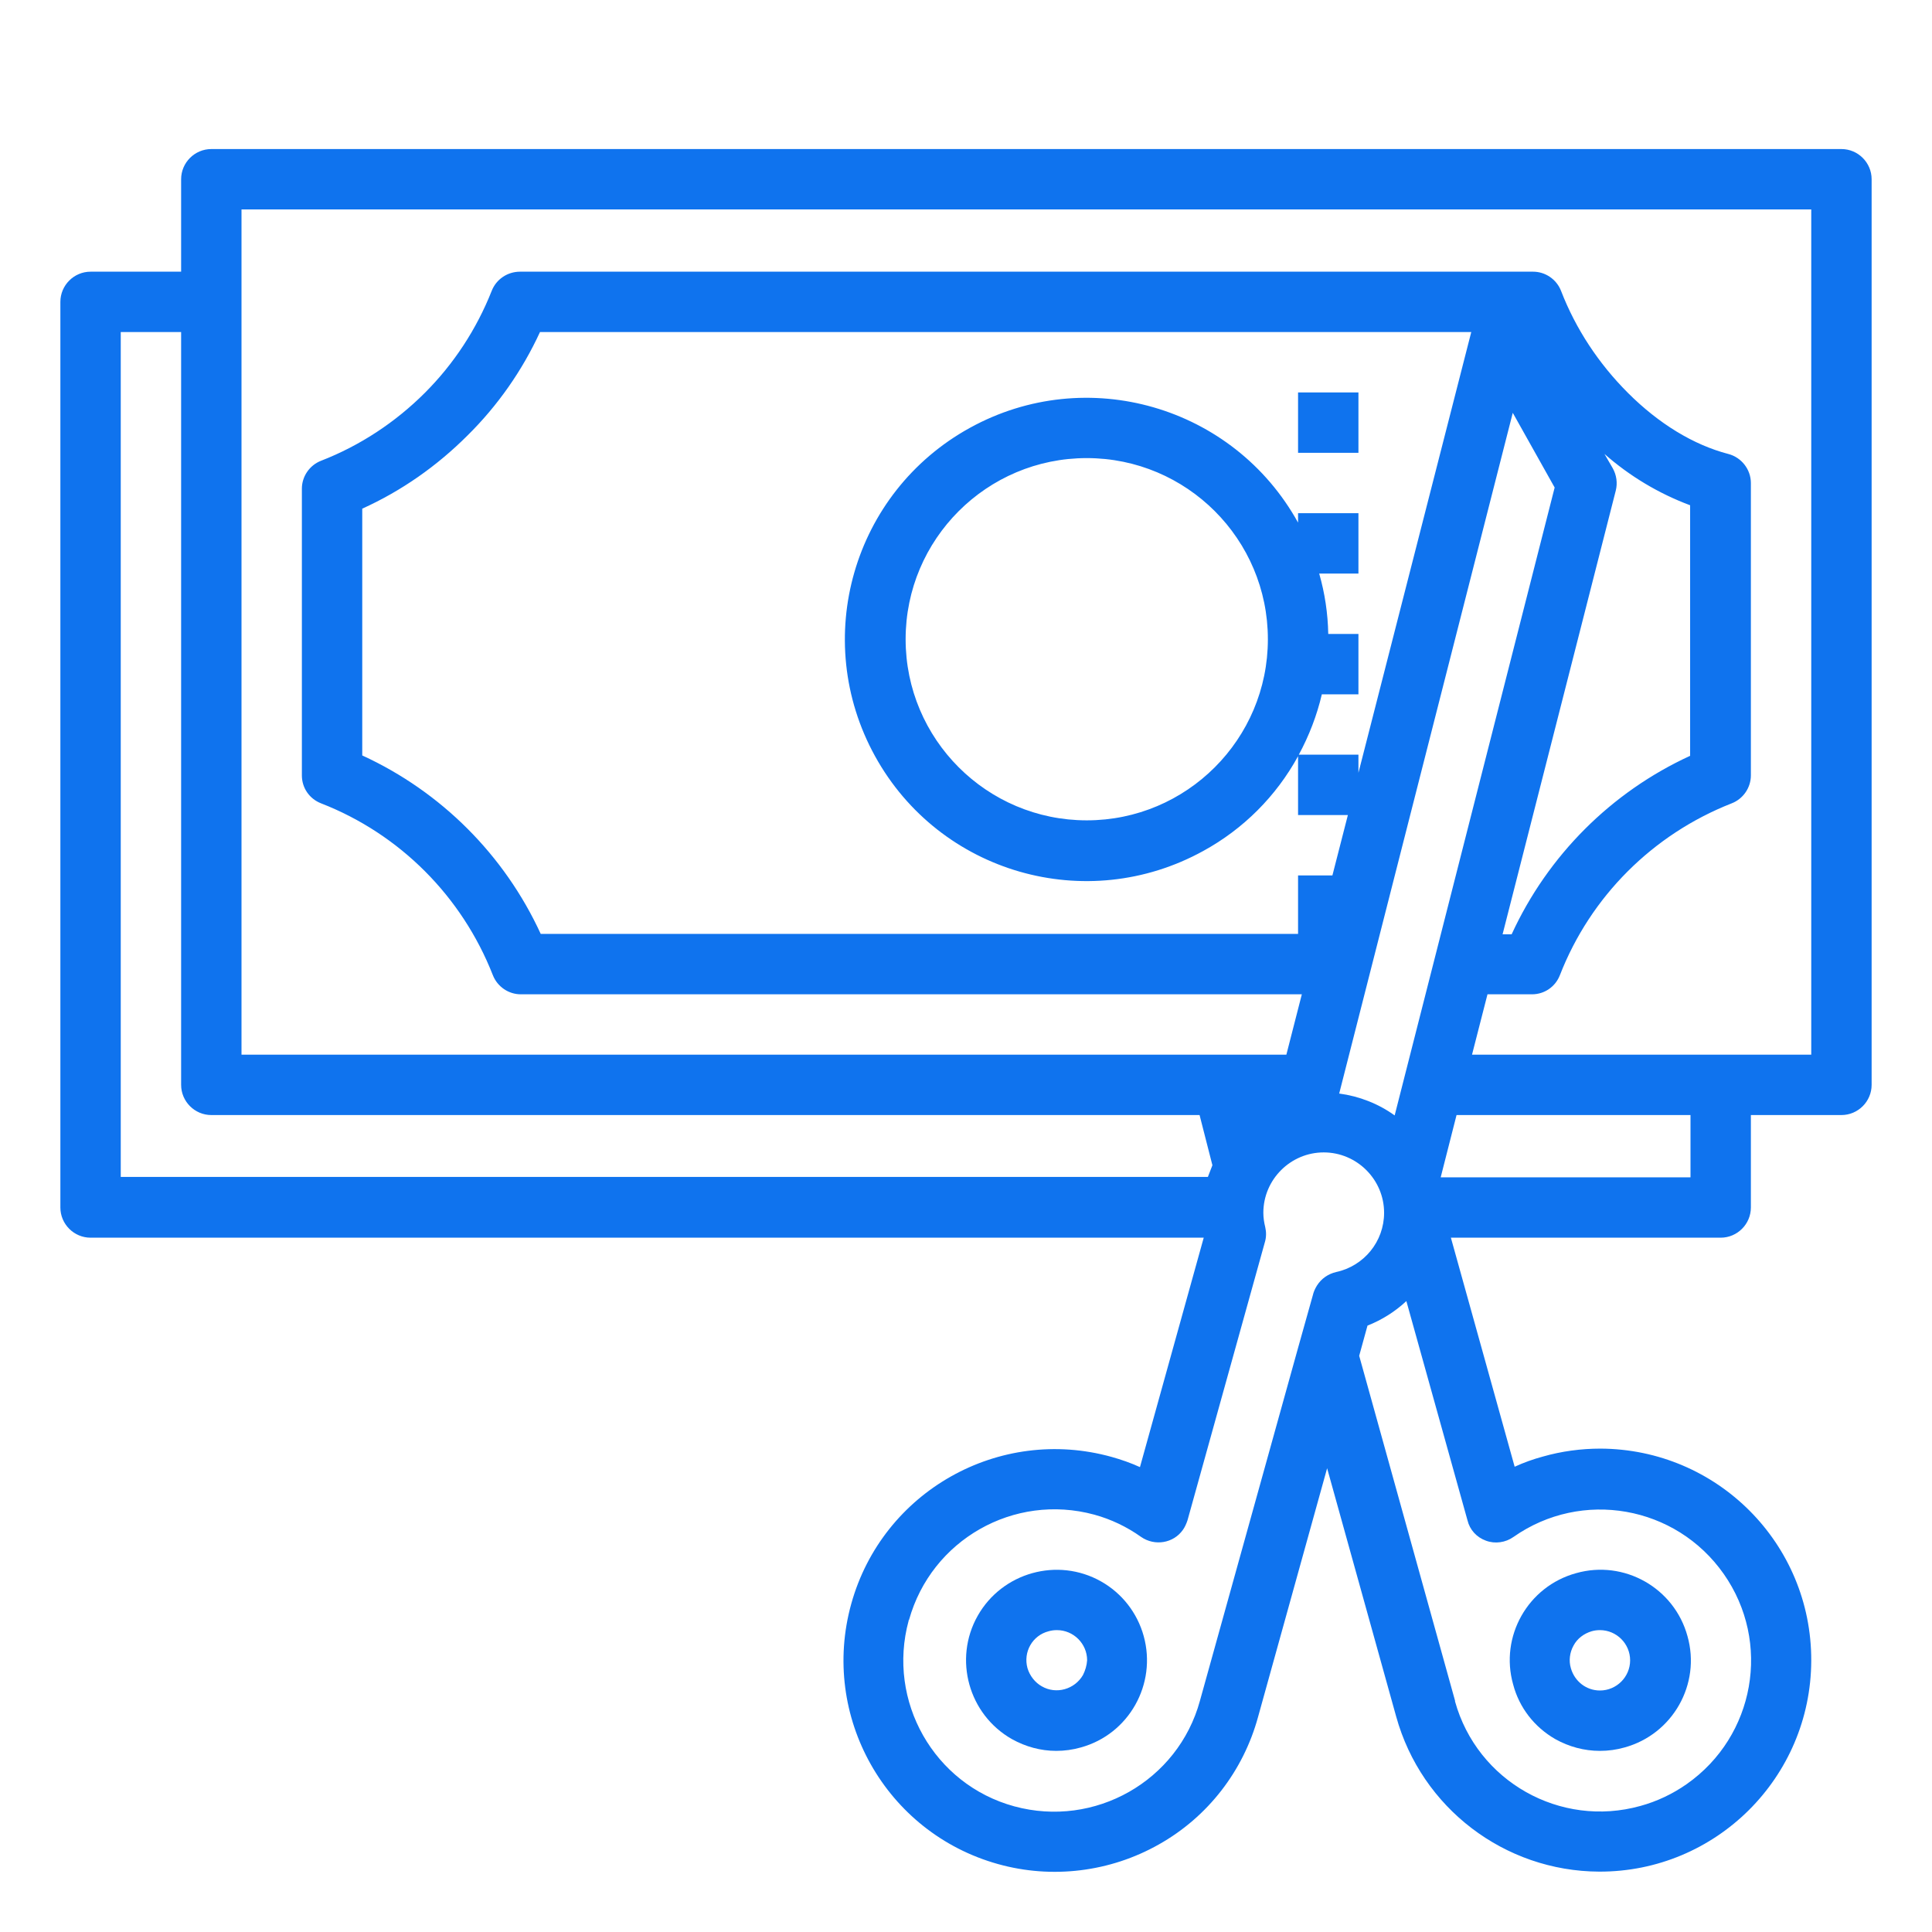 <?xml version="1.0" encoding="utf-8"?>
<!-- Generator: Adobe Illustrator 23.0.2, SVG Export Plug-In . SVG Version: 6.00 Build 0)  -->
<svg version="1.1" id="Layer_1" xmlns="http://www.w3.org/2000/svg" xmlns:xlink="http://www.w3.org/1999/xlink" x="0px" y="0px"
	 viewBox="0 0 512 512" style="enable-background:new 0 0 512 512;" xml:space="preserve">
<style type="text/css">
	.st0{fill:#0F73EE;}
</style>
<g id="outline">
	<path class="st0" d="M488,39.5H56c-4.4,0-8,3.6-8,8V72H24c-4.4,0-8,3.6-8,8v240c0,4.4,3.6,8,8,8h295l-16.9,60.8
		c-2.4-1.1-5-2-7.5-2.7c-29.8-8.3-60.7,9.1-69,38.9s9.1,60.7,38.9,69c14.3,4,29.7,2.1,42.6-5.2c13-7.3,22.4-19.5,26.3-33.8
		l18.3-65.9l18.3,65.8c6.7,24.2,28.7,41,53.8,41.1c30.9,0.1,56.1-24.9,56.2-55.9s-24.9-56.1-55.9-56.2c-5.1,0-10.3,0.7-15.2,2.1
		c-2.6,0.7-5.1,1.6-7.5,2.7L384.5,328H456c4.4,0,8-3.6,8-8v-24.5h24c4.4,0,8-3.6,8-8v-240C496,43.1,492.4,39.5,488,39.5z M32,88h16
		v199.5c0,4.4,3.6,8,8,8h261.9l3.4,13.3c-0.4,1-0.8,2.1-1.2,3.1H32V88z M400.9,109.4l11.1,19.8l-42.4,166.4
		c-4.3-3.1-9.4-5.1-14.7-5.8L400.9,109.4z M428.2,130c0.5-2,0.2-4.1-0.8-5.9l-2.2-3.8c6.7,5.9,14.4,10.5,22.7,13.6v66.4
		c-20.9,9.6-37.7,26.4-47.3,47.3h-2.4L428.2,130z M360,204.8V200h-15.8c2.7-5,4.8-10.4,6.1-16h9.7v-16h-8c-0.1-5.4-0.9-10.8-2.4-16
		H360v-16h-16v2.5c-17.1-30.9-56-42.2-87-25.1s-42.2,56-25.1,87s56,42.2,87,25.1c10.6-5.8,19.3-14.5,25.1-25.1V216h13.2l-4.1,16H344
		v15.5H143.3c-9.6-20.9-26.4-37.7-47.3-47.3v-65.4c10.4-4.7,19.8-11.3,27.9-19.4c8-7.9,14.5-17.2,19.2-27.4h246.8L360,204.8z
		 M336,169.4c0,26.5-21.5,48-48,48s-48-21.5-48-48s21.5-48,48-48C314.5,121.4,336,142.9,336,169.4z M318,450.7
		c-5.8,21.3-27.9,33.8-49.2,28c-21.3-5.8-33.8-27.9-28-49.2c0-0.1,0-0.2,0.1-0.2c5.9-21.2,27.8-33.7,49.1-27.9
		c4.4,1.2,8.6,3.2,12.4,5.9c3.6,2.5,8.6,1.7,11.1-1.9c0.5-0.7,0.9-1.6,1.2-2.5l20.5-73.7c0.4-1.3,0.4-2.7,0.1-4
		c-0.3-1.2-0.5-2.5-0.5-3.8c0-8.8,7.2-16,16-16c8.8,0,16,7.2,16,16c0,7.6-5.3,14.1-12.7,15.7c-2.1,0.5-3.9,1.7-5.1,3.6
		c-0.5,0.8-0.9,1.7-1.1,2.6l-3.9,13.9L318,450.7z M393.8,408.3c2.4,0.9,5.2,0.5,7.3-1c18.1-12.7,43-8.3,55.7,9.8
		c12.7,18.1,8.3,43-9.8,55.7c-3.7,2.6-7.9,4.6-12.3,5.8c-21.2,5.9-43.2-6.5-49.1-27.7c0-0.1,0-0.1,0-0.2l-25.4-91.4l2.2-8
		c3.8-1.5,7.3-3.7,10.3-6.5l16.2,58.1C389.5,405.4,391.3,407.4,393.8,408.3z M448,312h-66.2l4.2-16.5h62V312z M480,279.5h-89.9
		l4.1-16H406c3.3,0,6.2-2,7.4-5.1c8.1-20.8,24.6-37.3,45.5-45.5c3.1-1.2,5.1-4.2,5.1-7.4V128c0-3.6-2.5-6.8-6-7.7
		c-9.2-2.4-18.4-8-26.6-16.2c-7.7-7.7-13.8-16.9-17.7-27c-1.2-3.1-4.2-5.1-7.4-5.1H137.8c-3.3,0-6.3,2-7.5,5.1
		c-4,10.1-10,19.3-17.7,27c-7.8,7.8-17.2,14-27.5,18c-3.1,1.2-5.1,4.2-5.1,7.4v76c0,3.3,2,6.2,5.1,7.4c20.8,8.1,37.3,24.6,45.5,45.5
		c1.2,3.1,4.2,5.1,7.4,5.1h207l-4.1,16H64v-224h416V279.5z"/>
	<path class="st0" d="M291.8,419.1c-11.5-6.5-26.2-2.4-32.7,9.1c-6.5,11.5-2.4,26.2,9.1,32.7c3.6,2,7.6,3.1,11.7,3.1
		c2.2,0,4.4-0.3,6.5-0.9c12.8-3.5,20.2-16.8,16.7-29.5C301.4,427.4,297.3,422.2,291.8,419.1z M287,443.9c-2.2,3.8-7.1,5.2-10.9,3
		c-1.8-1-3.2-2.8-3.8-4.8l0,0c-1.2-4.3,1.3-8.7,5.6-9.8c0,0,0,0,0,0c0.7-0.2,1.4-0.3,2.2-0.3c4.4,0,8,3.6,8,8
		C288,441.4,287.6,442.7,287,443.9L287,443.9z"/>
	<path class="st0" d="M412.2,460.9c3.6,2,7.6,3.1,11.8,3.1c2.2,0,4.4-0.3,6.5-0.9c12.8-3.5,20.3-16.8,16.7-29.5
		c-3.5-12.8-16.8-20.3-29.5-16.7c-12.8,3.5-20.3,16.8-16.7,29.5C402.6,452.5,406.6,457.7,412.2,460.9L412.2,460.9z M417,436.1
		c1-1.9,2.8-3.2,4.8-3.8c0.7-0.2,1.4-0.3,2.2-0.3c4.4,0,8,3.6,8,8s-3.6,8-8,8c-3.6,0-6.7-2.4-7.7-5.9l0,0
		C415.7,440.1,416,437.9,417,436.1z"/>
	<rect x="344" y="104" class="st0" width="16" height="16"/>
</g>
</svg>
